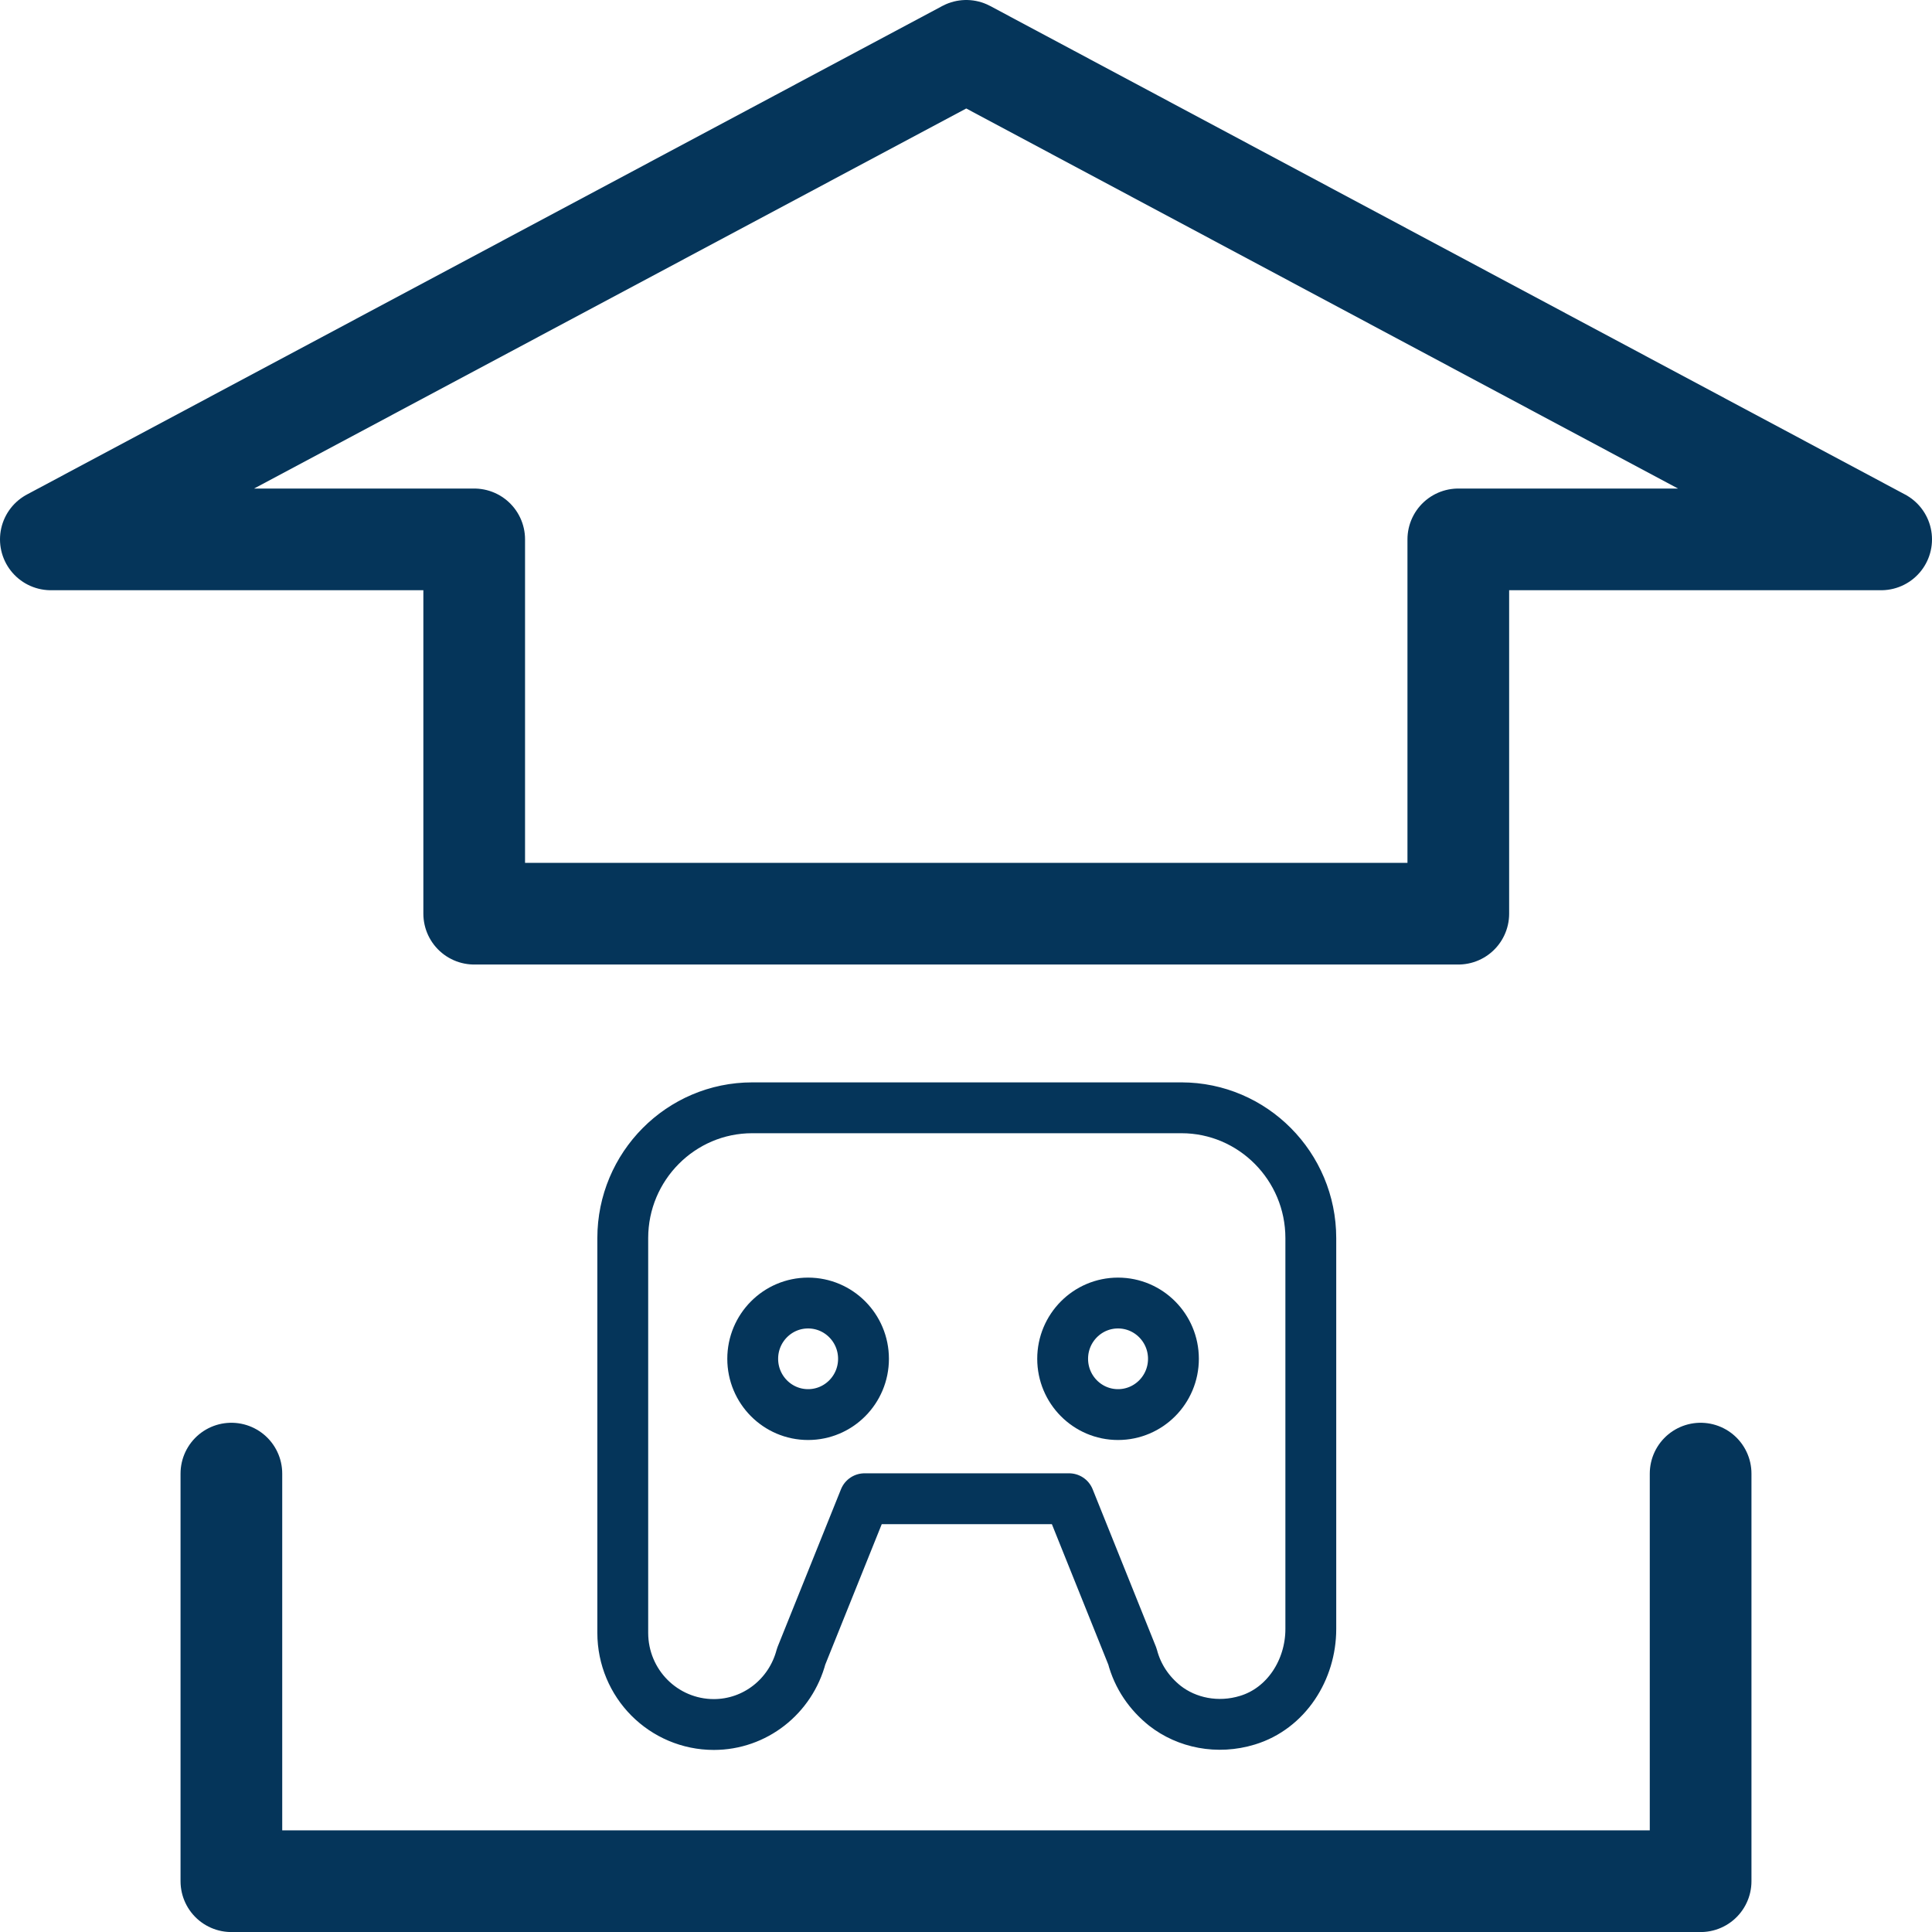 <?xml version="1.0" encoding="UTF-8"?>
<svg xmlns="http://www.w3.org/2000/svg" width="38" height="38" viewBox="0 0 38 38" fill="none">
  <path d="M37 10.609H28.683V17.971H9.327V10.609H1L19.005 1L37 10.609Z" stroke="#05355A" stroke-width="2" stroke-linecap="round" stroke-linejoin="round"></path>
  <path d="M33.449 28.984V37.001H4.551V28.984" stroke="#05355A" stroke-width="2" stroke-linecap="round" stroke-linejoin="round"></path>
  <path d="M23.237 21.789C24.64 21.789 25.782 22.939 25.782 24.352V32.041C25.782 32.843 25.3 33.602 24.536 33.834C23.949 34.014 23.342 33.887 22.912 33.55C22.608 33.307 22.378 32.98 22.273 32.579L21.027 29.478H17.005L15.758 32.579C15.549 33.37 14.847 33.919 14.04 33.919C13.548 33.919 13.098 33.718 12.773 33.391C12.448 33.064 12.249 32.611 12.249 32.115V24.352C12.249 22.939 13.391 21.789 14.795 21.789H23.247H23.237Z" stroke="#05355A" stroke-linecap="round" stroke-linejoin="round"></path>
  <path d="M21.99 27.823C22.592 27.823 23.08 27.332 23.08 26.726C23.08 26.12 22.592 25.629 21.99 25.629C21.389 25.629 20.901 26.12 20.901 26.726C20.901 27.332 21.389 27.823 21.99 27.823Z" stroke="#05355A" stroke-linecap="round" stroke-linejoin="round"></path>
  <path d="M15.894 27.823C16.496 27.823 16.984 27.332 16.984 26.726C16.984 26.12 16.496 25.629 15.894 25.629C15.293 25.629 14.805 26.12 14.805 26.726C14.805 27.332 15.293 27.823 15.894 27.823Z" stroke="#05355A" stroke-linecap="round" stroke-linejoin="round"></path>
</svg>
